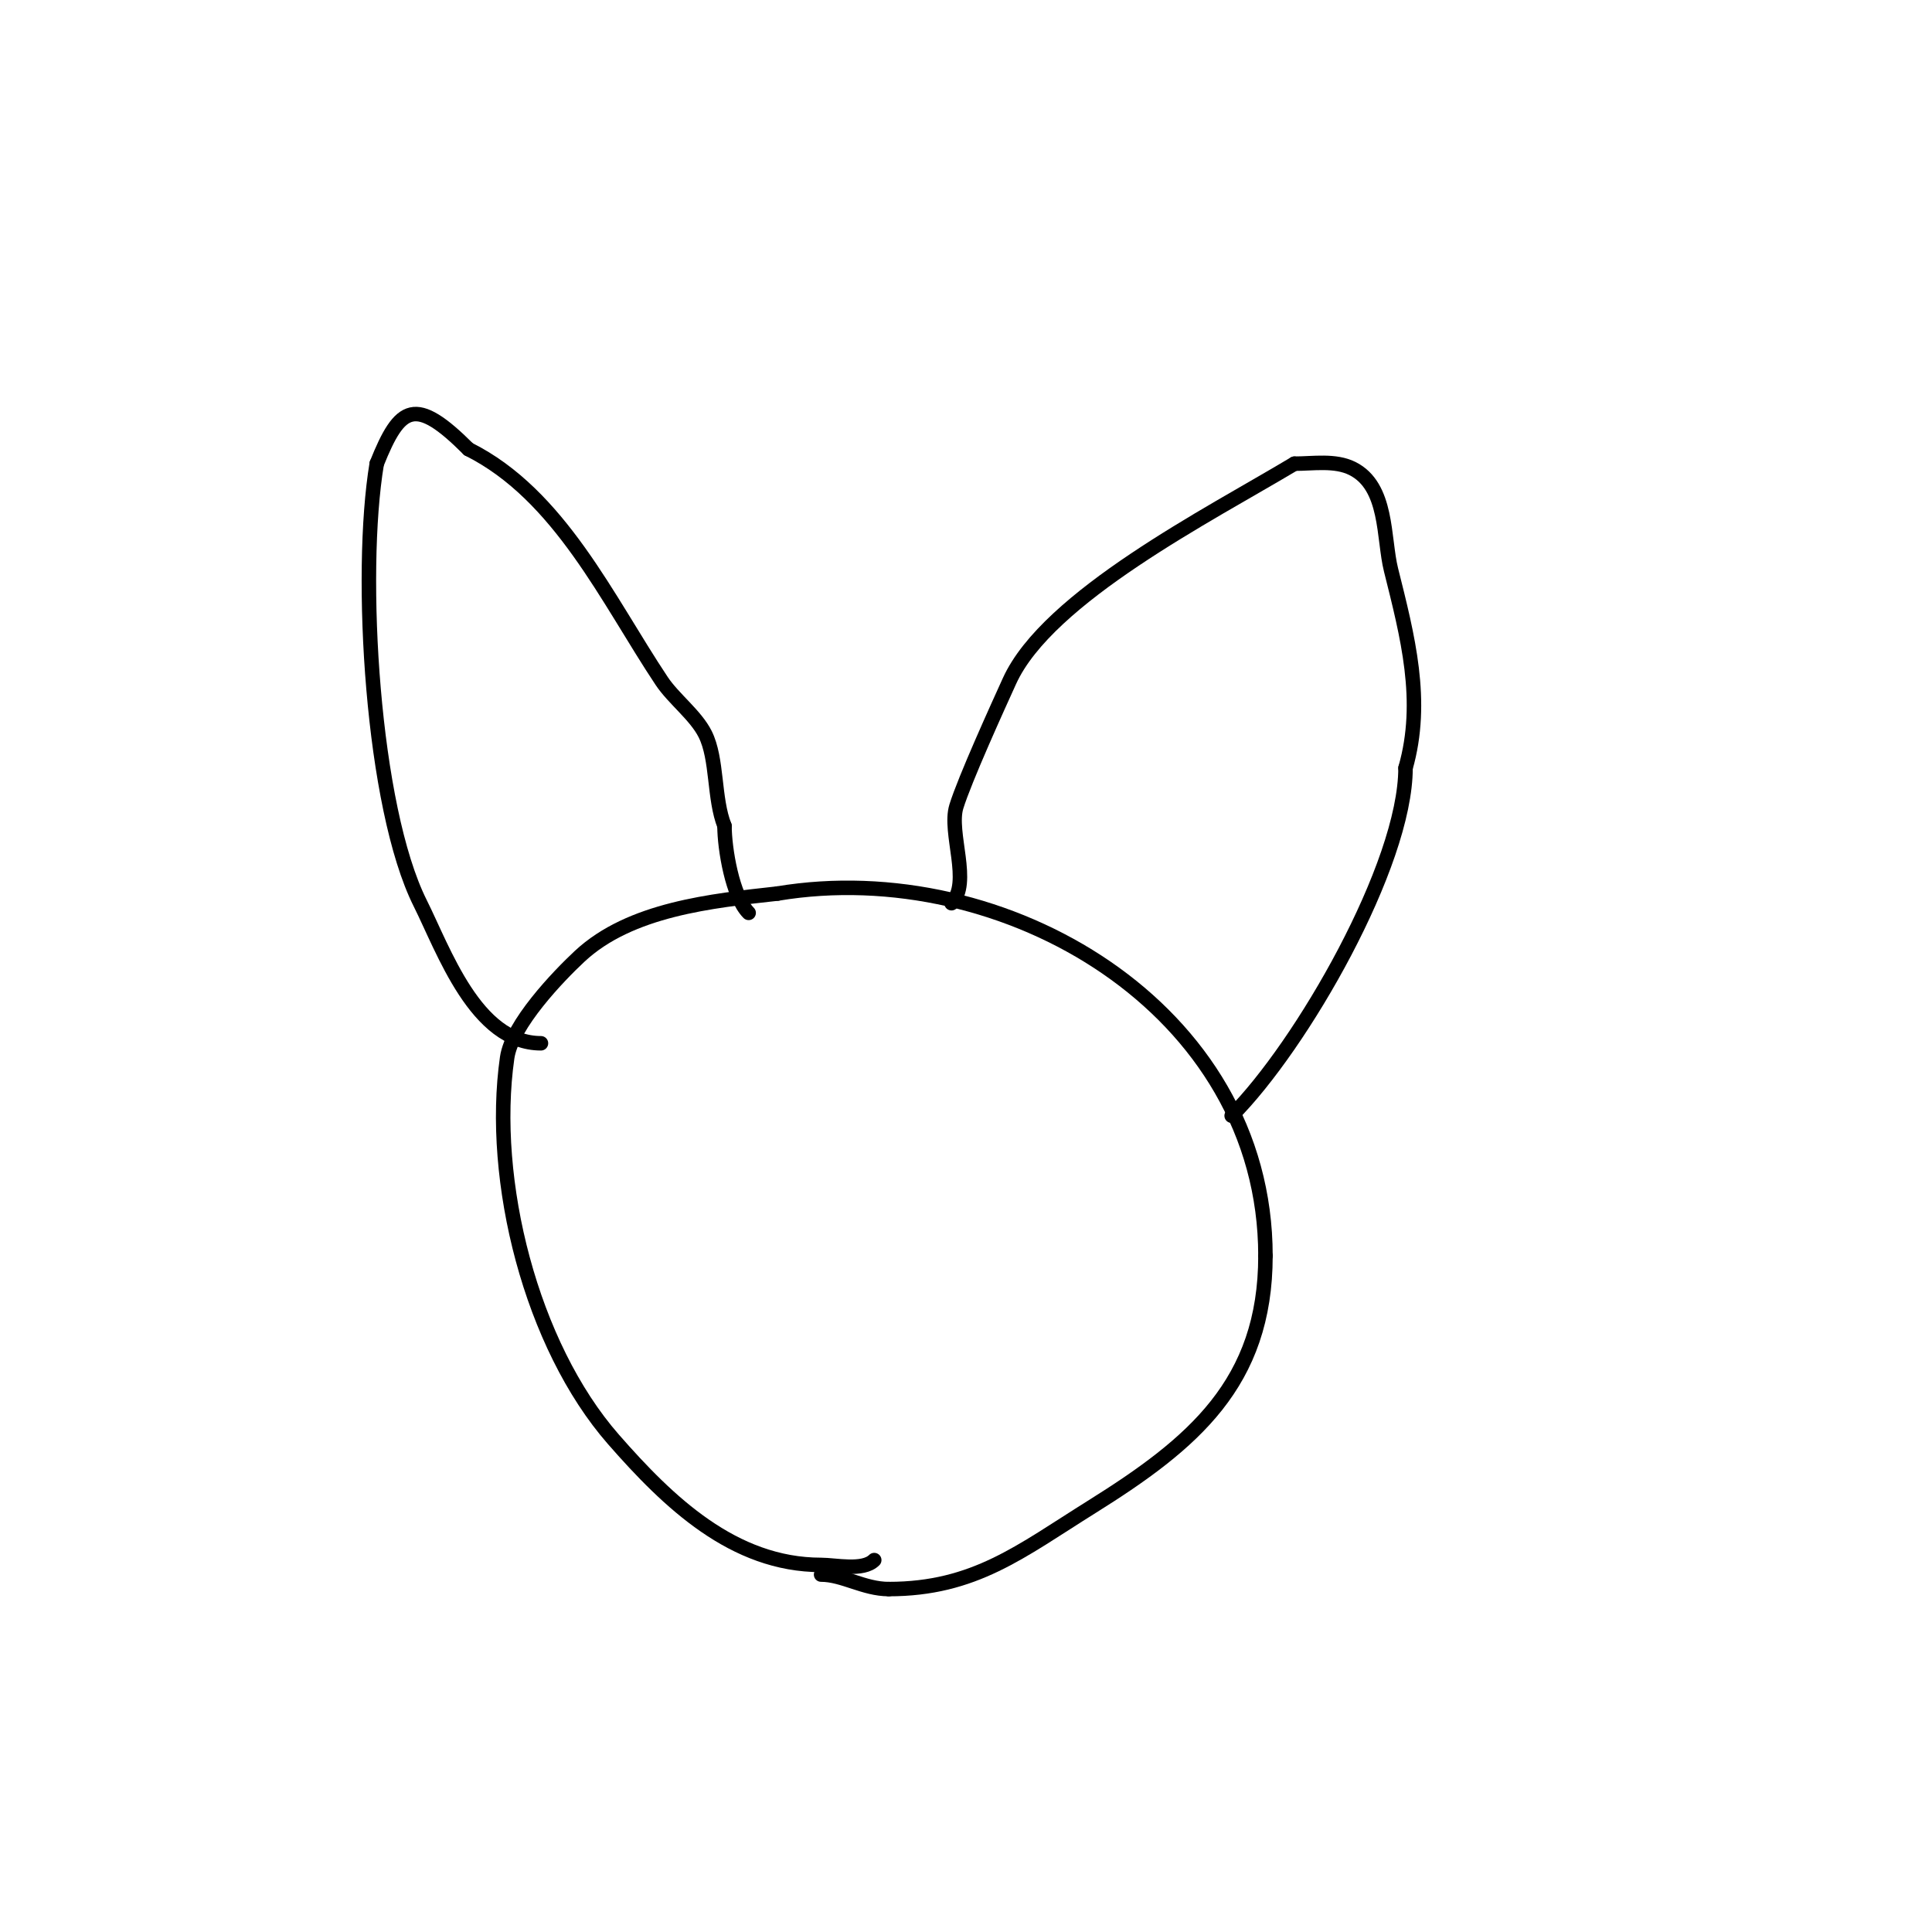 <svg viewBox='0 0 400 400' version='1.1' xmlns='http://www.w3.org/2000/svg' xmlns:xlink='http://www.w3.org/1999/xlink'><g fill='none' stroke='#000000' stroke-width='3' stroke-linecap='round' stroke-linejoin='round'><path d='M181,323c-2.322,2.322 -8.024,1 -11,1c-18.138,0 -31.613,-12.987 -43,-26c-17.065,-19.503 -25.631,-53.583 -22,-79c0.986,-6.901 10.631,-16.922 15,-21c10.503,-9.803 27.403,-11.489 41,-13'/><path d='M161,185c46.876,-7.813 101,23.702 101,75'/><path d='M262,260c0,26.369 -14.985,38.866 -36,52c-14.69,9.181 -24.251,17 -42,17'/><path d='M184,329c-5.133,0 -9.488,-3 -14,-3'/><path d='M112,216c-13.491,0 -20.153,-19.307 -25,-29c-9.933,-19.867 -12.822,-68.066 -9,-91'/><path d='M78,96c4.837,-12.092 7.961,-14.039 19,-3'/><path d='M97,93c18.9,9.45 28.791,31.187 40,48c2.465,3.697 7.037,7.074 9,11c2.579,5.157 1.739,13.347 4,19'/><path d='M150,171c0,4.669 1.629,14.629 5,18'/><path d='M197,187c4.177,-4.177 -0.658,-14.613 1,-20c1.737,-5.644 8.623,-20.771 11,-26c7.933,-17.453 41.464,-34.479 59,-45'/><path d='M268,96c3.878,0 8.425,-0.787 12,1c7.389,3.695 6.355,14.421 8,21c3.412,13.647 6.963,27.13 3,41'/><path d='M291,159c0,20.064 -21.499,57.499 -36,72'/></g>
</svg>